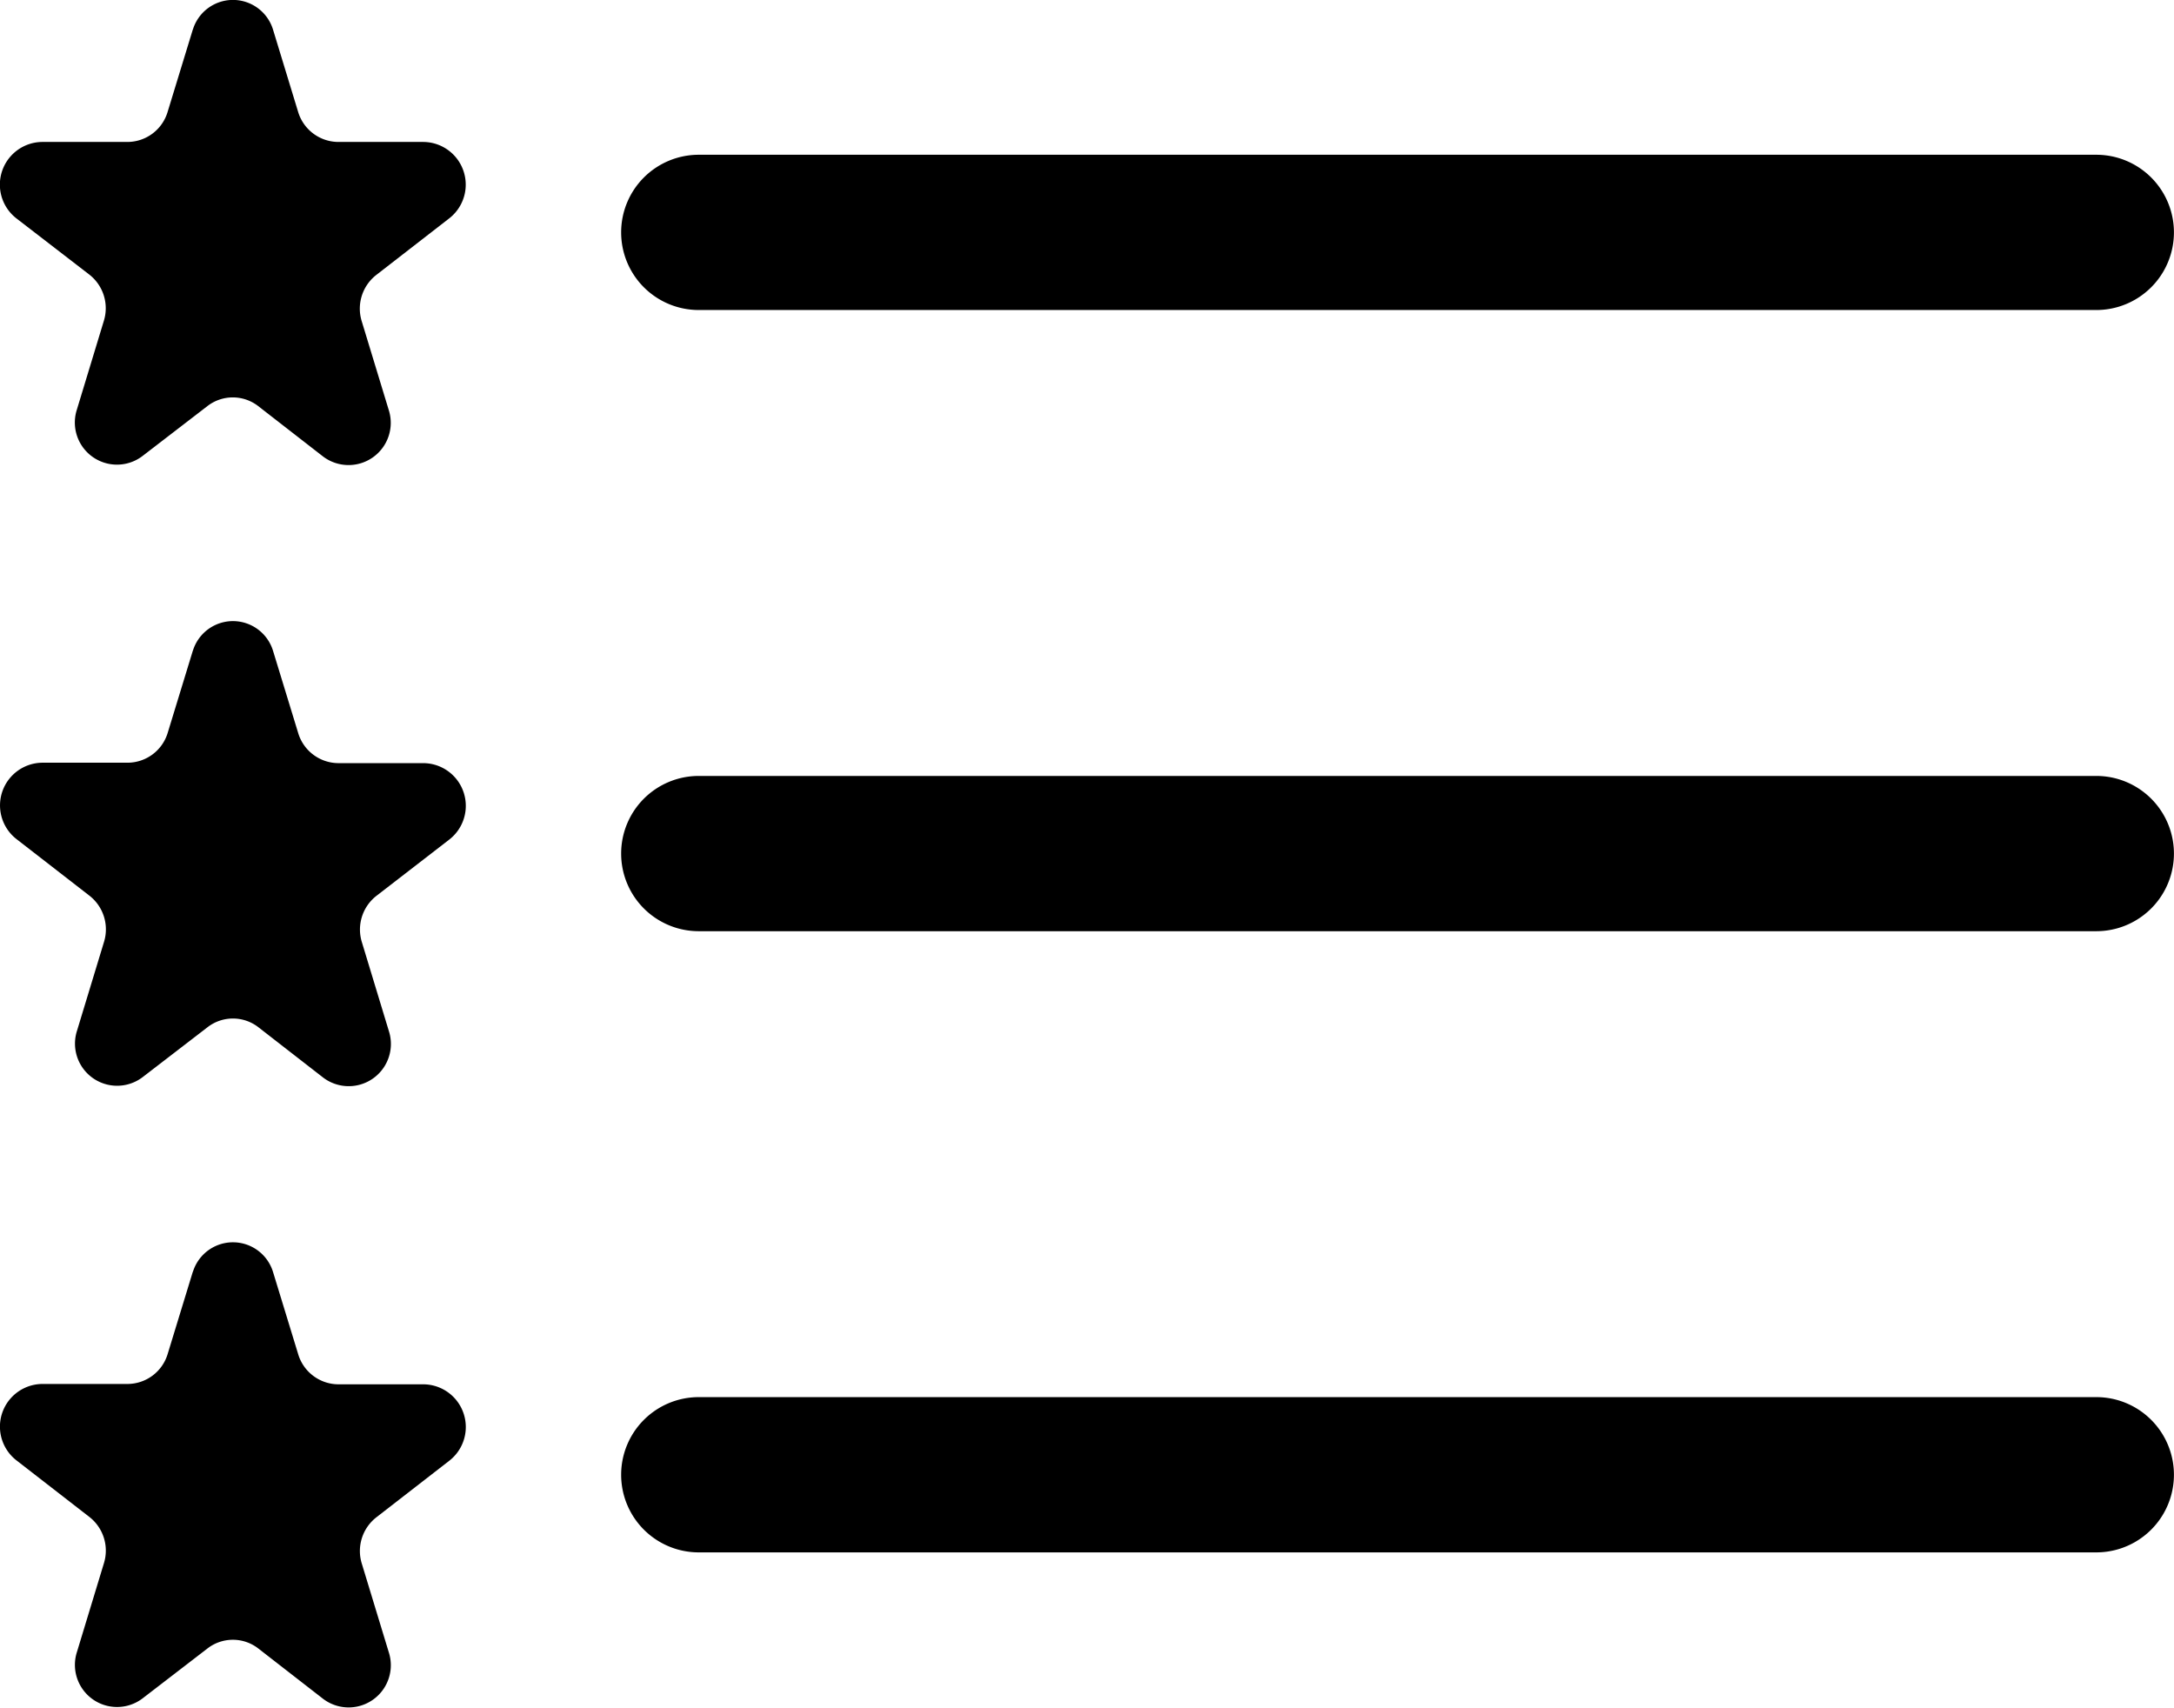 <svg id="Raggruppa_71" data-name="Raggruppa 71" xmlns="http://www.w3.org/2000/svg" width="30.555" height="24" viewBox="0 0 30.555 24">
  <path id="Tracciato_103" data-name="Tracciato 103" d="M15,27.551a1.091,1.091,0,0,1,1.091-1.091H35.733a1.091,1.091,0,1,1,0,2.182H16.091A1.091,1.091,0,0,1,15,27.551Zm0-8.73a1.091,1.091,0,0,1,1.091-1.091H35.733a1.091,1.091,0,1,1,0,2.182H16.091A1.091,1.091,0,0,1,15,18.821Zm0-8.73A1.091,1.091,0,0,1,16.091,9H35.733a1.091,1.091,0,0,1,0,2.182H16.091A1.091,1.091,0,0,1,15,10.091Z" transform="translate(-6.27 -6.825)" fill-rule="evenodd"/>
  <path id="Tracciato_104" data-name="Tracciato 104" d="M5.711,6.426a.589.589,0,0,1,1.126,0L7.19,7.583a.593.593,0,0,0,.563.423h1.2a.6.6,0,0,1,.358,1.076l-1.021.792a.6.6,0,0,0-.205.655l.378,1.242a.593.593,0,0,1-.923.655l-.91-.707a.583.583,0,0,0-.716,0l-.91.7a.592.592,0,0,1-.923-.653l.378-1.244a.6.6,0,0,0-.205-.653L3.233,9.082a.6.6,0,0,1,.358-1.076h1.2a.591.591,0,0,0,.565-.423l.354-1.157Zm0,8.73a.589.589,0,0,1,1.126,0l.354,1.157a.593.593,0,0,0,.563.423h1.2a.6.6,0,0,1,.358,1.076L8.292,18.6a.6.6,0,0,0-.205.655L8.465,20.5a.593.593,0,0,1-.923.655l-.91-.707a.583.583,0,0,0-.716,0l-.91.7a.592.592,0,0,1-.923-.653l.378-1.244a.6.6,0,0,0-.205-.653l-1.021-.792a.6.6,0,0,1,.358-1.076h1.2a.591.591,0,0,0,.565-.423l.354-1.157Zm0,8.73a.589.589,0,0,1,1.126,0l.354,1.157a.593.593,0,0,0,.563.423h1.2a.6.6,0,0,1,.358,1.076l-1.021.792a.6.6,0,0,0-.205.655l.378,1.242a.593.593,0,0,1-.923.655l-.91-.707a.583.583,0,0,0-.716,0l-.91.7a.592.592,0,0,1-.923-.653l.378-1.244a.6.6,0,0,0-.205-.653l-1.021-.792a.6.6,0,0,1,.358-1.076h1.2a.591.591,0,0,0,.565-.423l.354-1.157Z" transform="translate(-3 -6.011)"/>
</svg>
